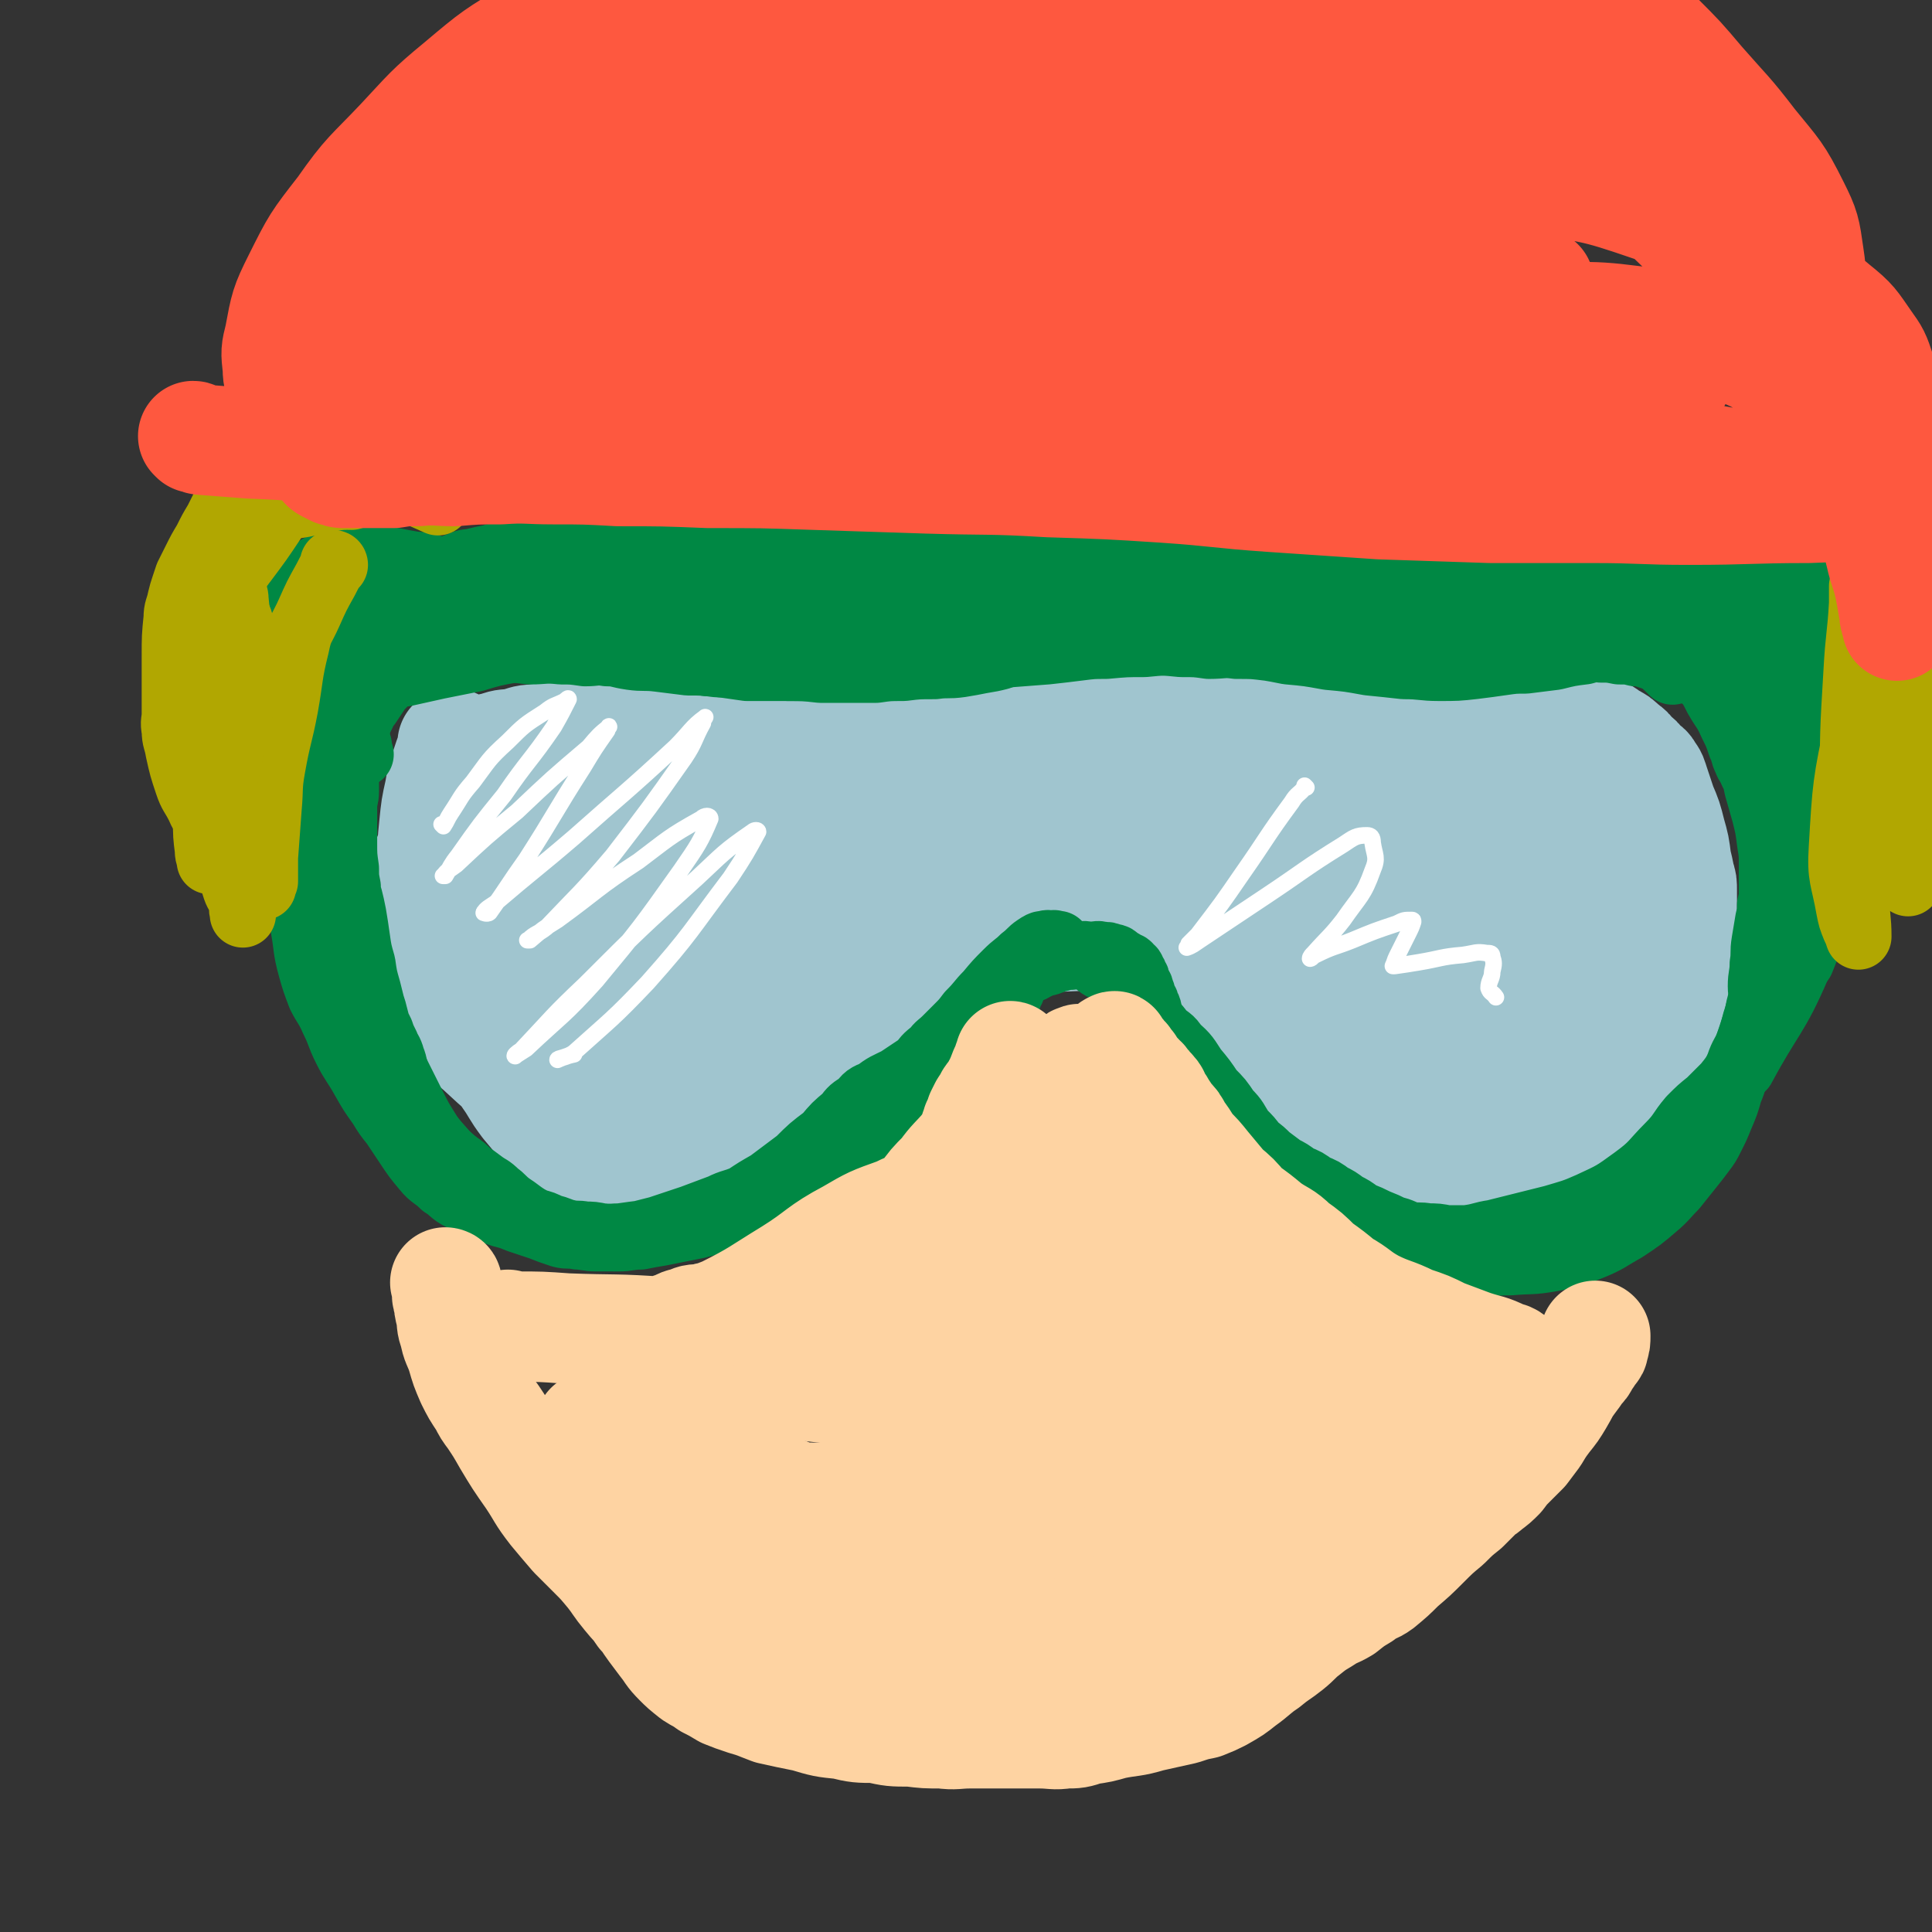 <svg viewBox='0 0 1050 1050' version='1.1' xmlns='http://www.w3.org/2000/svg' xmlns:xlink='http://www.w3.org/1999/xlink'><rect x="0" y="0" width="1050" height="1050" fill="#333333" stroke="none"/><g fill='none' stroke='#A0C5CF' stroke-width='60' stroke-linecap='round' stroke-linejoin='round'><path d='M247,405c0,0 -1,-1 -1,-1 0,0 1,0 1,1 0,0 0,0 0,0 0,0 0,0 0,1 -1,1 -1,1 -1,2 -1,2 -1,2 -2,4 -1,3 -1,3 -2,6 -2,6 -2,6 -3,12 -2,9 -2,9 -3,19 -1,10 -1,10 -1,20 -1,5 -1,5 -1,11 0,5 -1,5 0,10 1,7 1,7 3,14 2,9 1,9 4,18 2,8 3,8 6,17 2,6 2,6 5,12 2,4 3,4 6,9 3,5 3,5 7,11 5,7 6,6 11,14 5,7 4,7 10,15 5,6 5,6 11,13 5,5 5,6 11,11 4,3 5,3 10,6 4,2 4,2 9,5 4,2 4,2 9,4 6,2 6,2 12,4 6,1 6,1 13,2 7,1 7,1 14,2 6,0 6,0 12,0 6,-1 6,-1 13,-1 6,-1 6,0 13,-1 6,-2 6,-2 13,-4 7,-4 8,-4 15,-8 7,-6 7,-6 14,-12 6,-6 6,-6 12,-11 4,-5 4,-5 9,-9 4,-5 4,-5 9,-9 4,-5 5,-4 9,-9 5,-7 5,-8 10,-15 4,-9 3,-9 8,-17 2,-5 2,-5 5,-10 1,-4 1,-4 3,-8 1,-5 1,-5 3,-9 1,-7 1,-7 2,-14 0,-9 0,-9 0,-18 1,-7 1,-7 0,-13 0,-5 0,-5 0,-9 -1,-4 -1,-4 -2,-8 -1,-4 -1,-4 -2,-7 -2,-4 -2,-4 -3,-8 -3,-5 -3,-5 -5,-9 -3,-5 -3,-5 -6,-10 -4,-5 -4,-5 -7,-9 -3,-4 -3,-4 -6,-7 -5,-4 -5,-4 -9,-7 -6,-4 -6,-3 -12,-6 -6,-3 -6,-3 -12,-5 -6,-2 -6,-2 -12,-3 -6,-2 -6,-2 -12,-3 -7,-1 -7,-1 -14,-1 -8,-1 -8,-1 -15,0 -8,0 -8,1 -16,2 -8,1 -8,1 -15,2 -8,1 -8,2 -16,3 -9,1 -9,1 -18,2 -8,1 -8,1 -15,2 -7,0 -7,0 -13,1 -6,0 -6,1 -12,2 -7,0 -7,0 -13,1 -5,0 -5,1 -10,2 -5,1 -5,0 -10,2 -5,1 -5,1 -9,3 -3,1 -3,1 -5,2 -2,0 -2,0 -3,1 -2,0 -3,0 -3,1 0,1 2,1 4,2 8,2 8,1 17,3 18,2 18,2 36,5 16,2 16,2 33,4 13,1 13,0 26,1 13,0 13,1 27,2 12,0 12,0 24,1 12,0 12,0 25,0 11,0 11,0 22,0 8,0 8,0 17,0 9,0 9,0 19,0 9,0 9,0 19,0 6,0 7,0 13,0 7,-1 7,-1 13,-1 7,-1 7,-1 14,-1 8,-1 8,-1 16,-1 9,-1 9,-1 17,-2 8,-1 8,-2 15,-3 7,-1 7,-1 14,-2 10,-1 10,-1 19,-2 10,-1 10,-1 19,-2 8,-1 8,0 16,-1 7,-1 7,-2 14,-2 8,-1 8,-1 15,-1 8,-1 8,-1 15,-2 7,-1 7,-1 13,-2 7,-2 7,-2 13,-3 6,-2 6,-2 11,-3 6,-2 6,-2 11,-3 5,-2 5,-2 10,-3 4,-1 4,-1 8,-2 4,-1 4,-1 8,-2 4,-1 4,-1 7,-1 4,-1 4,-1 7,-1 5,-1 5,-1 9,-1 4,-1 4,-1 8,-1 5,-1 5,-1 9,0 5,0 5,0 10,1 4,0 4,0 8,1 4,0 4,1 7,2 4,1 4,1 8,3 5,2 5,2 9,5 4,2 4,2 7,5 3,2 3,2 5,5 3,2 3,2 5,5 2,2 3,1 4,4 2,2 2,3 3,6 2,6 2,6 4,12 3,7 3,7 5,15 2,7 2,7 3,15 1,4 1,4 2,9 1,3 1,3 1,7 0,4 0,4 0,8 0,5 0,5 0,11 0,6 0,6 0,13 0,6 0,6 -1,13 -1,7 -1,7 -2,14 -1,5 0,5 -2,10 -1,4 -1,4 -3,8 -2,5 -2,5 -4,11 -3,7 -3,7 -7,15 -4,7 -4,7 -8,15 -4,6 -3,7 -8,13 -4,5 -4,5 -9,9 -5,4 -5,4 -11,8 -7,4 -7,4 -15,7 -8,3 -8,3 -16,5 -7,2 -7,1 -15,3 -7,1 -7,1 -15,2 -8,0 -8,1 -16,1 -8,0 -8,-1 -16,-1 -8,-1 -8,-1 -17,-2 -8,-2 -8,-1 -16,-3 -7,-3 -7,-3 -14,-7 -7,-5 -7,-5 -14,-11 -6,-7 -6,-7 -12,-14 -4,-5 -4,-5 -8,-10 -4,-5 -4,-5 -8,-9 -4,-6 -4,-6 -9,-11 -4,-6 -5,-6 -9,-11 -4,-7 -4,-7 -8,-13 -3,-6 -3,-6 -6,-12 -2,-5 -3,-5 -5,-9 -2,-5 -1,-5 -3,-9 -1,-6 -1,-6 -3,-12 -2,-10 -2,-10 -4,-19 -1,-10 -1,-10 -2,-19 0,-6 0,-6 0,-12 1,-6 1,-6 1,-11 1,-5 1,-5 1,-10 1,-2 0,-2 0,-4 0,-1 0,-1 0,-2 0,-1 0,-2 0,-1 0,2 0,3 0,7 1,11 0,11 1,22 2,15 2,15 4,30 4,18 3,18 8,36 5,13 5,13 11,26 4,6 5,6 10,12 6,6 5,8 12,13 7,4 8,6 15,6 15,-1 17,-1 30,-8 24,-14 25,-15 44,-34 18,-18 16,-20 30,-40 8,-11 7,-11 13,-22 4,-7 4,-7 7,-14 2,-5 3,-5 4,-9 1,-3 3,-3 1,-5 -3,-5 -4,-6 -10,-8 -17,-7 -18,-7 -37,-9 -20,-2 -22,-3 -42,1 -11,2 -11,3 -20,11 -7,6 -6,8 -11,17 -3,6 -4,6 -5,13 0,2 0,3 2,4 8,3 10,6 18,4 22,-5 23,-6 43,-17 19,-11 18,-12 34,-26 6,-5 6,-6 9,-12 2,-3 3,-5 1,-6 -2,-3 -4,-3 -8,-2 -23,3 -23,2 -46,9 -22,6 -24,6 -44,17 -6,3 -5,5 -8,12 -1,3 -2,5 0,7 3,3 5,4 10,3 21,-5 22,-5 41,-14 23,-11 23,-11 43,-25 7,-5 7,-6 12,-13 1,-2 2,-4 0,-4 -7,0 -9,0 -17,5 -26,14 -27,14 -51,32 -21,16 -21,17 -40,37 -5,5 -6,5 -8,12 -1,2 0,5 2,6 10,2 12,4 22,1 27,-9 29,-9 52,-24 27,-18 27,-20 49,-43 10,-10 10,-11 15,-22 1,-2 -1,-4 -3,-4 -10,1 -12,1 -22,6 -29,15 -30,14 -56,34 -22,17 -23,17 -41,39 -7,9 -7,11 -8,22 0,7 0,10 5,14 8,5 12,6 22,5 26,-5 28,-4 50,-17 24,-14 24,-17 43,-36 8,-8 7,-10 11,-19 1,-1 0,-3 -1,-2 -4,1 -5,2 -10,6 -20,17 -21,17 -39,37 -20,21 -21,21 -37,46 -6,9 -6,11 -8,22 0,3 0,5 3,7 6,2 9,3 15,1 25,-11 27,-10 47,-27 27,-22 28,-24 48,-51 10,-14 8,-16 13,-31 1,-4 2,-7 0,-8 -2,-1 -4,1 -7,4 -19,16 -20,15 -38,33 -21,22 -22,22 -40,48 -5,8 -4,9 -6,19 0,3 0,3 2,6 3,3 4,6 8,5 16,-5 18,-6 32,-16 20,-16 22,-17 36,-37 10,-14 9,-16 12,-32 2,-7 1,-8 -2,-13 -1,-3 -3,-4 -5,-2 -15,7 -16,8 -29,20 -23,21 -25,21 -44,47 -12,16 -12,18 -18,37 -2,7 0,8 1,16 1,3 0,6 3,7 5,0 8,-1 13,-5 19,-17 21,-17 34,-38 19,-29 19,-30 30,-61 7,-18 4,-19 6,-38 1,-4 0,-5 -1,-8 0,-1 0,-1 -1,0 -7,8 -8,7 -14,17 -14,24 -14,24 -25,50 -7,18 -7,18 -11,38 -1,6 1,7 2,14 1,6 0,6 2,12 1,1 2,2 3,2 5,-3 6,-3 9,-8 14,-21 15,-21 25,-44 13,-28 13,-28 22,-57 3,-10 2,-11 3,-21 0,-1 0,-1 0,-2 0,-2 0,-4 -1,-3 -4,4 -4,6 -8,13 -10,21 -11,21 -20,43 -7,19 -7,19 -12,40 -1,6 -1,6 -1,13 0,2 1,2 1,5 0,1 0,1 0,3 0,0 0,1 0,1 0,-1 0,-1 0,-2 -2,-11 -1,-12 -5,-22 -5,-17 -4,-17 -12,-32 -6,-13 -7,-13 -15,-24 -7,-10 -6,-11 -15,-18 -9,-8 -9,-8 -20,-13 -11,-5 -12,-5 -24,-7 -9,-2 -9,-2 -19,-2 -11,0 -11,0 -22,2 -13,2 -14,2 -27,7 -12,4 -12,5 -24,11 -12,6 -12,7 -25,13 -12,5 -12,5 -26,9 -11,3 -11,3 -24,6 -14,3 -14,3 -30,5 -14,2 -14,1 -28,3 -14,1 -14,2 -27,4 -10,1 -11,1 -20,3 -5,1 -5,1 -9,3 -3,0 -3,0 -5,1 -1,0 -2,0 -2,0 0,0 1,0 2,0 16,-3 16,-3 33,-5 33,-4 33,-5 66,-7 30,-3 30,-2 59,-3 21,-1 21,-1 42,-1 14,-1 14,-1 27,-1 6,0 6,0 11,0 3,0 3,0 5,0 1,0 3,0 2,0 0,0 -1,0 -3,0 -9,0 -9,0 -19,1 -20,0 -20,0 -41,1 -24,0 -24,0 -48,1 -24,0 -24,0 -48,1 -20,0 -20,0 -40,0 -13,0 -13,0 -25,0 -8,-1 -8,-1 -16,-1 -4,-1 -4,-1 -8,-1 -1,0 -1,0 -1,0 -1,-1 -1,-1 0,-1 2,-2 2,-2 5,-3 22,-9 21,-10 45,-16 33,-9 33,-9 67,-13 25,-3 25,-1 49,-1 16,0 16,1 32,1 11,0 11,-1 22,-1 7,-1 7,0 13,0 4,0 4,0 7,0 1,0 3,0 2,0 -4,-2 -6,-3 -13,-4 -25,-4 -26,-5 -52,-5 -33,-1 -34,-1 -68,2 -25,1 -24,3 -49,6 -16,1 -16,2 -32,3 -11,0 -11,-1 -21,-2 -7,-1 -7,-1 -13,-3 -3,-1 -3,-1 -4,-2 -1,-1 -2,-1 -1,-1 7,-1 9,-1 18,-1 30,0 30,0 61,1 36,1 36,1 73,3 28,1 28,0 55,2 20,1 21,0 40,3 15,2 14,3 28,6 8,1 8,1 16,3 4,0 4,1 7,2 1,0 3,0 2,0 0,-1 -2,-2 -4,-2 -21,-9 -21,-10 -43,-16 -36,-11 -36,-13 -73,-18 -32,-5 -32,-3 -65,-2 -23,0 -23,1 -45,3 -10,0 -10,0 -19,2 -4,0 -3,1 -6,2 0,0 0,0 0,0 15,1 15,2 31,3 39,0 39,1 78,-1 49,-3 49,-4 98,-8 43,-4 43,-4 86,-9 28,-4 28,-5 56,-9 11,-2 11,-3 21,-4 2,-1 2,-1 4,0 2,0 3,-1 3,1 1,3 0,4 -1,8 -2,11 -2,11 -5,23 -2,10 -3,10 -6,21 -3,10 -3,10 -6,20 -5,17 -4,17 -9,35 -3,12 -3,13 -8,25 -4,9 -5,8 -10,17 -6,9 -5,10 -12,19 -3,5 -4,4 -8,9 -1,1 -1,1 -3,3 0,0 -1,0 -1,0 1,-1 2,-1 3,-1 6,-4 6,-4 11,-7 11,-7 12,-6 21,-14 12,-11 13,-12 22,-25 11,-15 12,-15 18,-32 8,-20 6,-21 11,-42 3,-15 4,-15 5,-29 1,-3 -1,-3 -1,-6 0,-3 0,-3 0,-5 0,-1 0,-1 0,-2 0,-1 0,-2 0,-1 1,1 1,2 1,4 2,10 3,10 3,21 1,21 2,21 0,42 -2,19 -2,19 -8,38 -3,11 -4,10 -9,21 -3,7 -4,7 -8,15 -2,4 -2,4 -4,8 0,1 -1,2 -1,2 0,0 1,-1 2,-2 6,-10 6,-10 11,-19 9,-17 9,-17 16,-34 6,-15 6,-15 9,-30 3,-14 2,-14 3,-27 1,-10 2,-10 1,-20 0,-7 -1,-7 -3,-13 -3,-9 -3,-9 -7,-18 -3,-7 -3,-7 -7,-14 -3,-6 -3,-6 -7,-11 -3,-4 -3,-4 -6,-7 -3,-3 -3,-3 -6,-5 -3,-2 -3,-2 -6,-4 -3,-2 -3,-2 -6,-3 -4,-2 -4,-2 -8,-2 -6,-2 -6,-2 -13,-2 -7,-1 -7,-1 -14,-1 -6,-1 -6,-1 -12,-1 -5,-1 -5,0 -11,0 -7,0 -7,0 -14,0 -9,0 -9,0 -19,0 -8,0 -8,0 -17,0 -6,0 -6,-1 -12,0 -6,0 -6,0 -12,1 -6,0 -6,0 -13,1 -7,1 -7,1 -15,2 -7,0 -7,0 -15,1 -5,0 -5,0 -10,0 -5,0 -5,-1 -10,0 -6,0 -6,1 -12,2 -6,1 -6,1 -13,2 -6,0 -6,0 -13,1 -5,0 -5,-1 -11,0 -6,0 -6,0 -12,1 -6,0 -6,0 -13,1 -7,0 -7,0 -15,1 -8,0 -8,0 -16,0 -6,0 -6,0 -13,0 -5,0 -5,0 -11,0 -7,0 -7,0 -13,0 -7,0 -7,0 -13,0 -8,0 -8,0 -16,0 -7,0 -7,0 -13,0 -8,-1 -8,-1 -15,-1 -8,0 -8,0 -15,1 -8,0 -8,1 -16,2 -9,0 -9,0 -17,1 -10,1 -10,0 -19,2 -10,1 -10,1 -20,3 -10,1 -10,2 -19,4 -8,1 -8,1 -15,3 -7,1 -7,0 -13,2 -6,1 -6,1 -12,3 -7,2 -7,3 -14,6 -8,3 -8,3 -16,7 -7,3 -8,3 -14,8 -7,5 -7,6 -12,13 -6,8 -6,8 -10,18 -4,8 -4,8 -5,17 -1,10 -1,10 1,21 2,14 1,14 6,28 4,11 5,11 12,21 6,8 7,8 15,15 13,12 13,12 28,24 16,13 16,14 34,25 10,6 11,7 23,10 11,2 12,1 23,-1 15,-4 15,-5 29,-12 14,-8 13,-9 27,-18 10,-7 11,-6 20,-14 10,-11 10,-12 19,-24 8,-13 9,-13 16,-27 5,-12 6,-13 8,-25 1,-15 1,-16 -1,-31 -2,-11 -2,-13 -8,-21 -8,-10 -10,-10 -21,-16 -17,-9 -17,-10 -35,-14 -17,-4 -18,-3 -34,-1 -14,1 -15,0 -26,7 -16,9 -17,10 -29,25 -12,14 -15,14 -20,32 -5,15 -3,17 0,33 2,17 1,18 10,33 6,10 8,10 19,16 11,5 12,5 25,6 13,0 16,2 27,-5 15,-11 17,-13 26,-30 11,-21 11,-23 14,-46 1,-16 1,-18 -5,-31 -5,-11 -7,-11 -16,-17 -13,-8 -14,-9 -28,-11 -16,-2 -18,-3 -32,3 -17,7 -18,9 -30,24 -10,11 -12,13 -14,28 -2,13 0,14 5,27 6,14 5,19 17,27 9,6 14,6 26,2 19,-7 21,-9 36,-24 18,-20 19,-21 31,-45 6,-13 5,-15 5,-28 -1,-5 -2,-6 -6,-7 -10,-5 -11,-7 -21,-5 -22,4 -24,5 -43,18 -18,12 -21,13 -31,32 -6,10 -4,13 -1,26 2,11 2,15 12,21 11,6 15,6 29,3 24,-7 26,-8 47,-24 18,-14 18,-17 30,-36 4,-8 3,-11 2,-19 -1,-4 -2,-4 -5,-5 -8,-3 -10,-5 -17,-2 -20,7 -21,8 -38,21 -13,9 -13,10 -23,23 -2,2 -1,3 -1,6 -1,2 -1,2 -1,4 0,0 -1,1 0,1 0,0 1,-1 1,-1 0,-7 1,-8 0,-14 -2,-11 -1,-13 -7,-21 -7,-8 -9,-10 -19,-11 -12,-2 -14,-1 -25,4 -12,5 -11,7 -20,16 -5,4 -5,5 -8,11 -1,1 -2,2 -1,4 1,2 1,3 4,4 7,1 8,2 15,0 10,-4 11,-5 18,-13 6,-7 6,-9 8,-17 0,-4 -1,-5 -3,-8 -4,-4 -4,-5 -9,-6 -6,-2 -7,-3 -12,-1 -6,1 -6,2 -10,7 -4,4 -3,4 -5,10 -1,3 -1,3 -1,7 0,1 0,2 1,3 1,1 2,1 4,1 2,-1 3,-2 4,-4 2,-5 2,-6 3,-11 0,-6 0,-7 -2,-12 -2,-4 -2,-4 -5,-7 -2,-2 -2,-2 -4,-3 -2,-1 -2,-1 -3,0 -4,4 -4,4 -6,10 -4,9 -3,10 -5,20 -2,10 -2,10 -2,20 0,9 0,9 2,19 1,8 1,8 4,16 1,3 1,3 3,6 0,1 1,1 2,1 0,-1 0,-1 1,-2 1,-4 1,-4 2,-8 0,-12 0,-12 0,-24 -1,-11 0,-12 -2,-22 -1,-4 -2,-3 -3,-6 -1,-1 0,-2 0,-2 -1,0 -1,1 -1,2 -1,5 -1,5 0,10 2,19 1,19 5,39 3,18 2,19 10,36 4,9 6,7 14,15 7,7 7,8 16,15 4,3 4,3 10,5 3,0 3,0 7,-1 4,-2 4,-1 8,-4 4,-4 5,-5 7,-10 4,-12 4,-13 5,-25 1,-12 1,-13 -1,-24 -2,-8 -3,-8 -8,-13 -6,-7 -7,-7 -14,-11 -7,-4 -7,-4 -14,-5 -5,-1 -5,-1 -9,1 -4,1 -5,1 -7,5 -6,10 -6,10 -8,22 -3,12 -3,12 -2,25 0,8 1,8 5,17 2,6 3,7 7,13 2,3 2,3 5,5 2,1 2,1 5,1 3,-1 4,0 6,-2 5,-9 6,-10 9,-20 4,-18 5,-19 6,-37 0,-18 0,-19 -4,-36 -3,-14 -4,-14 -10,-27 -4,-8 -5,-8 -10,-14 -4,-5 -4,-5 -8,-9 -4,-4 -4,-4 -7,-7 -3,-2 -3,-2 -5,-3 -2,-1 -2,-1 -4,-1 -2,-1 -2,-1 -4,0 -3,0 -3,0 -6,1 -4,0 -4,0 -8,1 -4,1 -5,1 -8,4 -4,2 -4,2 -7,6 -5,6 -5,6 -9,13 -4,6 -5,6 -8,13 -3,4 -3,4 -4,9 -1,4 -1,4 -1,9 0,8 -1,8 1,16 1,10 2,10 5,21 3,9 2,9 7,18 3,6 4,6 8,12 5,6 5,6 10,13 5,6 4,6 10,13 5,6 5,6 11,12 5,5 5,5 11,11 5,5 5,5 11,10 4,3 4,3 9,6 3,2 3,2 6,4 3,1 3,1 7,3 4,1 4,1 9,2 5,0 5,1 10,1 6,-1 6,-2 12,-4 8,-5 9,-5 17,-10 9,-7 9,-8 18,-15 7,-7 7,-6 15,-13 7,-7 8,-7 14,-15 8,-13 7,-14 15,-26 5,-10 5,-10 12,-18 3,-5 3,-5 7,-9 4,-5 4,-5 8,-10 3,-5 3,-6 7,-10 4,-7 4,-7 10,-12 6,-7 6,-7 13,-12 6,-5 6,-5 13,-9 5,-4 5,-4 10,-7 7,-4 7,-4 14,-7 9,-3 9,-3 17,-5 9,-2 9,-2 17,-3 7,-1 7,-2 13,-2 7,-1 7,-1 14,-1 7,-1 7,-2 14,-2 7,-1 7,0 13,0 7,0 7,-1 13,0 6,0 6,0 11,1 5,0 5,0 10,2 6,1 7,1 12,4 7,3 7,3 13,7 10,5 10,6 19,12 '/></g>
<g fill='none' stroke='#008844' stroke-width='36' stroke-linecap='round' stroke-linejoin='round'><path d='M195,369c0,0 -1,-1 -1,-1 0,0 1,0 1,1 0,0 0,0 0,0 0,0 -1,-1 -1,-1 0,0 1,0 1,1 0,0 0,0 0,0 0,0 0,0 0,1 -1,1 -1,1 -1,2 -1,2 -1,2 -1,5 -1,3 -1,3 -1,7 -1,4 -1,4 -1,9 -1,5 -1,5 -1,10 -1,4 -1,4 -1,9 -1,4 -1,4 -1,9 0,4 0,4 0,9 0,4 -1,4 -1,9 0,4 0,4 0,8 0,5 0,5 0,11 0,7 0,7 1,14 0,5 0,5 1,10 0,3 0,3 1,6 1,4 1,4 2,9 1,6 1,6 2,13 1,7 1,7 3,14 1,7 1,7 3,14 1,4 1,4 2,8 1,3 1,3 2,7 1,4 1,4 3,8 1,3 1,3 3,7 1,3 2,3 3,7 2,5 1,5 3,10 1,4 2,4 4,9 2,4 2,4 4,9 2,3 2,3 4,7 2,3 2,3 5,7 3,3 3,3 6,7 2,2 2,2 5,5 2,2 2,2 5,4 3,2 3,2 6,5 3,2 3,2 7,5 4,3 4,2 8,6 3,2 3,3 7,6 3,2 3,2 7,5 3,2 3,2 7,4 4,1 4,1 8,3 5,1 5,2 10,3 4,1 4,0 9,1 4,0 4,0 9,1 4,0 4,1 9,1 6,0 6,-1 12,-1 5,-1 5,-1 11,-2 5,-1 5,-1 10,-2 5,-1 5,-1 10,-2 5,-2 5,-2 10,-3 6,-2 6,-2 12,-3 6,-2 6,-2 12,-4 7,-3 7,-3 14,-5 7,-3 7,-3 15,-6 5,-2 5,-2 10,-4 4,-3 4,-4 9,-7 5,-5 5,-5 10,-9 5,-5 5,-5 11,-10 4,-5 3,-5 8,-9 2,-3 3,-3 6,-5 3,-3 2,-3 6,-5 3,-3 4,-3 8,-5 3,-3 3,-3 7,-5 2,-2 2,-2 5,-3 1,-1 2,-1 3,-2 2,-2 2,-2 3,-3 3,-2 3,-2 5,-4 3,-3 3,-3 4,-5 2,-2 1,-2 2,-4 1,-2 2,-2 2,-4 2,-3 1,-3 2,-6 1,-3 1,-3 2,-6 1,-2 2,-2 2,-4 1,-2 1,-2 1,-3 1,-2 1,-2 1,-3 1,-1 1,-1 1,-2 1,-1 0,-1 0,-2 0,-3 0,-3 0,-5 '/><path d='M196,410c0,0 -1,-1 -1,-1 0,0 1,0 1,1 0,0 0,0 0,0 -1,-1 -1,-1 -1,-2 0,-2 0,-2 0,-3 -1,-3 -1,-3 -1,-5 0,-2 0,-2 0,-4 0,-2 0,-2 1,-4 1,-2 1,-2 2,-4 1,-3 1,-3 3,-5 2,-3 2,-3 4,-6 2,-3 2,-3 4,-5 1,-2 1,-2 3,-3 1,-2 1,-2 3,-3 2,-2 2,-3 5,-4 3,-2 3,-2 6,-3 4,-2 4,-2 9,-3 5,-2 5,-2 10,-2 5,-1 5,-1 10,-1 4,0 4,0 8,0 5,0 5,0 10,0 8,0 8,0 16,1 8,0 8,-1 17,0 6,0 6,0 13,1 6,0 6,-1 12,0 6,0 6,1 13,2 7,1 7,0 15,1 8,1 8,1 16,2 8,0 8,0 16,1 9,0 9,0 18,1 10,0 10,0 20,1 9,0 9,0 18,1 7,0 7,0 15,0 7,0 7,0 15,0 7,-1 7,-1 15,-1 8,-1 8,-1 17,-1 7,-1 7,0 14,-1 6,-1 6,-1 11,-2 6,-1 6,-1 10,-2 6,-2 5,-2 10,-3 6,-2 6,-2 12,-3 6,-2 6,-2 12,-3 6,-2 6,-1 12,-2 6,-1 6,-1 11,-1 5,-1 5,0 10,0 6,-1 6,-2 11,-2 7,-1 7,-1 13,-1 5,0 5,0 10,0 5,-1 5,-1 10,-1 7,-1 7,-1 13,-1 6,0 6,0 11,0 6,0 6,0 12,0 8,-1 8,-2 15,-2 8,-1 8,-1 16,-1 8,-1 8,0 15,0 7,0 7,-1 13,-1 7,-1 7,-1 13,-1 7,-1 7,0 13,-1 5,-1 5,-2 10,-2 5,-1 5,0 10,0 5,-1 5,-1 10,-1 5,-1 5,-1 10,-1 5,-1 5,-1 10,-1 5,-1 5,-1 10,-1 5,-1 5,0 10,0 5,0 5,-1 9,0 5,0 5,0 9,1 5,0 5,0 9,2 4,1 4,1 8,3 4,1 4,1 7,3 3,1 3,2 6,4 3,1 3,1 6,3 3,2 3,2 6,4 3,2 3,2 5,4 3,2 3,2 5,4 3,2 3,2 5,5 3,3 3,3 6,7 4,5 4,5 7,11 4,7 5,7 8,14 3,6 3,6 5,12 2,4 1,4 3,8 1,3 2,3 3,6 2,4 2,4 3,9 2,7 2,7 4,14 2,8 2,8 3,16 1,6 1,6 1,12 0,4 0,4 0,9 0,3 0,3 0,6 0,3 0,3 -1,7 0,4 0,4 -1,8 -1,6 -1,6 -2,12 -1,6 0,6 -1,12 0,6 -1,6 -1,12 0,4 1,4 0,9 0,3 -1,3 -2,7 -1,3 -1,3 -2,7 -1,4 -1,4 -3,9 -2,5 -3,5 -5,11 -3,7 -2,7 -5,14 -2,7 -2,7 -5,14 -2,5 -2,5 -5,11 -2,4 -2,4 -5,8 -3,4 -3,4 -7,9 -4,5 -4,5 -8,10 -5,5 -5,6 -11,11 -7,6 -7,6 -16,12 -9,5 -9,6 -19,10 -10,4 -10,4 -21,6 -11,2 -11,1 -22,2 -11,0 -11,1 -22,1 -9,-1 -9,-1 -18,-2 -9,-2 -9,-2 -18,-4 -8,-3 -8,-3 -16,-6 -7,-4 -7,-4 -14,-7 -6,-3 -6,-3 -12,-6 -5,-3 -5,-3 -11,-6 -6,-5 -7,-5 -13,-10 -7,-6 -6,-7 -13,-13 -4,-6 -4,-6 -9,-11 -4,-5 -4,-5 -8,-10 -3,-4 -3,-4 -7,-8 -2,-3 -2,-4 -5,-6 -2,-3 -3,-3 -6,-5 -2,-3 -2,-3 -5,-5 -2,-3 -2,-3 -4,-5 -2,-3 -2,-3 -4,-6 -1,-3 -1,-3 -3,-5 -1,-3 -1,-3 -3,-6 -1,-4 -1,-4 -3,-7 -1,-4 -1,-4 -2,-7 -1,-3 0,-3 -2,-6 0,-2 -1,-2 -2,-4 0,-2 0,-2 -1,-4 0,-2 -1,-2 -2,-4 0,-2 0,-2 -1,-3 0,-1 0,-1 -1,-2 -1,-2 0,-2 -2,-3 -1,-2 -1,-1 -3,-2 -1,-1 -1,-1 -3,-2 -2,-1 -1,-2 -4,-2 -2,-1 -2,-1 -5,-1 -3,-1 -3,0 -6,0 -3,0 -3,-1 -6,0 -2,0 -2,0 -5,1 -3,0 -3,0 -6,1 -3,0 -3,1 -6,2 -3,1 -3,0 -6,2 -2,0 -1,1 -4,2 -1,0 -1,0 -3,1 -1,0 -1,0 -3,1 0,0 0,0 -1,1 -1,2 -1,2 -2,5 '/><path d='M576,514c0,0 -1,-1 -1,-1 0,0 0,0 0,1 0,0 0,0 0,0 0,0 0,0 -1,0 0,-1 0,-1 -1,-1 0,-1 -1,0 -2,0 -1,0 -1,-1 -3,0 -2,0 -2,0 -5,2 -3,2 -3,3 -7,6 -4,4 -4,3 -9,8 -5,5 -5,5 -10,11 -5,5 -4,5 -10,11 -3,4 -3,4 -7,8 -3,3 -3,3 -6,6 -3,3 -4,3 -6,6 -5,4 -5,4 -8,9 -5,5 -5,6 -9,12 -5,6 -5,6 -9,13 -4,5 -4,5 -8,10 -5,4 -5,5 -9,9 -5,4 -5,3 -10,7 -5,3 -5,3 -10,7 -6,3 -6,3 -11,6 -7,3 -7,2 -13,6 -7,3 -7,4 -13,7 -6,2 -6,2 -12,4 -7,2 -7,2 -13,4 -8,1 -8,1 -15,3 -8,1 -8,1 -16,2 -8,1 -8,1 -15,2 -7,0 -7,1 -13,1 -5,0 -5,-1 -10,-1 -5,-1 -5,0 -9,-1 -6,-2 -6,-2 -11,-4 -6,-2 -6,-2 -12,-4 -5,-2 -5,-2 -9,-3 -6,-2 -6,-2 -11,-4 -6,-3 -6,-2 -11,-5 -6,-3 -5,-4 -10,-7 -5,-5 -6,-4 -10,-9 -5,-6 -5,-6 -9,-12 -4,-6 -4,-6 -8,-12 -4,-5 -4,-5 -7,-10 -5,-7 -5,-7 -9,-14 -5,-9 -6,-9 -10,-17 -4,-8 -3,-8 -7,-16 -3,-7 -4,-7 -7,-13 -3,-8 -3,-8 -5,-15 -3,-11 -2,-11 -4,-22 -2,-11 -2,-11 -4,-22 -1,-6 -1,-6 -2,-11 -1,-5 -1,-5 -2,-10 -1,-10 -1,-10 -2,-19 -1,-12 -1,-12 -1,-24 -1,-8 0,-8 -1,-16 0,-4 -1,-4 -1,-7 -1,-2 -1,-2 -1,-4 0,-2 0,-2 0,-4 0,-2 0,-2 0,-4 0,-2 0,-2 0,-3 0,-2 0,-2 0,-3 0,-1 0,-1 0,-2 0,-1 0,-1 0,-1 0,0 1,1 1,2 1,5 0,5 1,10 1,8 1,8 2,16 1,8 1,8 2,16 2,13 1,13 4,26 2,14 3,14 6,29 2,10 2,10 5,20 3,9 4,9 8,19 5,11 5,11 11,23 4,8 4,8 8,16 3,5 3,5 6,11 4,9 4,9 9,18 5,10 5,10 10,20 4,8 4,8 9,16 4,6 4,5 9,11 4,4 5,4 10,9 5,4 5,4 11,9 5,4 5,4 10,8 6,4 5,4 12,8 6,4 6,4 14,7 7,2 8,2 16,4 7,1 7,1 15,1 6,0 6,0 13,-1 7,-2 7,-2 15,-4 9,-3 9,-3 18,-6 8,-3 8,-3 16,-6 6,-3 6,-2 13,-5 6,-4 6,-4 13,-8 8,-6 8,-6 16,-12 7,-7 7,-7 15,-13 5,-6 5,-6 11,-11 3,-4 3,-4 8,-7 3,-4 3,-4 8,-6 5,-4 6,-4 12,-7 6,-4 6,-4 12,-8 6,-5 6,-5 12,-9 4,-4 4,-4 9,-8 3,-4 2,-4 5,-7 4,-4 4,-4 7,-7 3,-4 3,-4 5,-7 3,-3 3,-3 5,-6 3,-3 3,-3 5,-5 2,-2 3,-2 4,-3 2,-2 2,-2 3,-3 2,-1 2,-1 3,-2 2,-1 2,-2 4,-2 2,-1 2,-1 4,-1 3,-1 3,-1 6,-1 4,-1 4,-1 7,0 3,0 3,0 6,1 4,0 4,0 7,2 4,1 3,2 6,4 3,2 4,1 6,4 4,2 4,2 6,6 4,3 3,4 6,8 3,3 4,3 6,7 3,3 2,3 4,6 3,2 3,2 5,5 4,4 5,3 8,8 6,5 6,6 10,12 5,6 5,6 9,12 5,5 5,5 9,11 5,5 4,5 8,11 4,4 4,4 7,8 4,3 4,3 7,6 4,3 4,3 8,6 4,2 4,2 8,5 5,2 5,2 9,5 5,2 5,2 9,5 4,2 4,2 8,5 4,2 4,2 8,5 5,2 5,2 9,4 5,2 5,2 9,4 5,1 5,2 9,3 5,1 5,0 10,1 5,0 5,0 10,1 6,0 6,0 11,0 8,-1 8,-2 15,-3 8,-2 8,-2 16,-4 8,-2 8,-2 16,-4 10,-3 11,-3 20,-7 13,-6 13,-6 24,-14 11,-8 10,-9 19,-18 7,-7 6,-8 12,-15 5,-5 5,-5 10,-9 5,-5 5,-5 9,-9 4,-5 4,-5 7,-10 3,-6 3,-6 5,-12 2,-6 2,-6 4,-12 2,-6 1,-6 3,-12 1,-5 2,-5 3,-10 2,-5 2,-5 3,-10 1,-7 1,-7 1,-13 0,-10 -1,-10 -1,-19 0,-8 0,-8 0,-16 0,-6 0,-6 1,-12 1,-6 2,-6 2,-12 1,-6 1,-6 0,-12 0,-6 -1,-6 -2,-12 -1,-7 -1,-7 -3,-14 -1,-5 0,-5 -2,-10 -1,-4 -1,-4 -3,-7 -1,-3 -1,-4 -3,-6 -2,-4 -3,-4 -6,-7 -3,-4 -3,-3 -7,-6 -3,-3 -3,-3 -7,-5 -4,-3 -4,-3 -8,-5 -3,-2 -3,-3 -6,-4 -3,-2 -3,-1 -6,-2 -3,-2 -3,-2 -7,-3 -4,-2 -4,-1 -8,-2 -4,-1 -4,-2 -9,-2 -4,-1 -4,-1 -9,-1 -5,-1 -5,-1 -10,-1 -4,-1 -4,-1 -9,-1 -3,-1 -3,-1 -7,-1 -4,-1 -4,0 -8,0 -5,-1 -5,-1 -11,-1 -6,-1 -6,-1 -13,-1 -7,-1 -7,-1 -15,0 -7,0 -7,0 -15,1 -7,0 -7,0 -15,1 -9,0 -9,0 -18,1 -9,0 -9,-1 -19,0 -8,0 -8,0 -17,1 -8,0 -8,0 -16,0 -9,-1 -9,-1 -18,-1 -8,-1 -8,-1 -17,-1 -7,-1 -7,0 -15,0 -7,-1 -7,-1 -15,-1 -10,-1 -10,-1 -20,0 -10,0 -10,0 -21,1 -7,0 -7,0 -15,1 -8,1 -8,1 -17,2 -13,1 -13,1 -26,2 -10,0 -10,0 -20,1 -7,0 -7,0 -14,1 -9,0 -9,0 -18,1 -11,0 -11,0 -22,1 -9,0 -9,0 -17,1 -7,0 -7,1 -14,2 -8,0 -8,0 -15,0 -9,0 -9,0 -17,0 -7,-1 -7,-1 -14,-2 -5,-1 -5,0 -10,-1 -5,-1 -5,-2 -9,-2 -6,-1 -6,-1 -12,-1 -8,-1 -8,-1 -15,-2 -8,-1 -8,-1 -16,-2 -6,-1 -6,-1 -12,-1 -5,-1 -5,-1 -9,-1 -5,-1 -5,-1 -10,-2 -5,-1 -5,-1 -10,-2 -6,-1 -6,-2 -12,-2 -6,-1 -6,-1 -12,-1 -5,0 -5,-1 -9,0 -4,0 -4,0 -7,1 -3,0 -3,1 -6,2 -4,1 -4,0 -7,2 -4,1 -4,2 -8,4 -5,2 -5,2 -9,4 -4,2 -4,2 -7,4 -4,2 -4,2 -7,5 -4,2 -4,1 -7,4 -3,2 -2,2 -4,5 -3,2 -3,2 -5,5 -2,1 -2,1 -3,3 -2,1 -2,1 -3,2 -1,0 -1,0 -2,1 -1,0 -1,0 -2,0 -1,0 -1,0 -2,0 -1,-1 -1,-1 -2,-1 -1,-1 -1,-1 -1,-1 0,-1 0,-1 0,-1 1,-2 1,-2 3,-3 3,-4 2,-4 6,-7 5,-5 5,-4 11,-8 6,-5 6,-5 12,-9 6,-5 6,-4 13,-8 5,-3 5,-3 10,-6 3,-3 3,-3 7,-5 3,-2 3,-2 6,-3 3,-2 3,-2 6,-3 2,-1 2,-1 4,-2 2,-1 2,-1 4,-1 1,0 1,0 2,0 1,-1 1,-1 2,-1 0,0 1,0 1,0 0,0 -1,0 -1,0 -1,0 -1,0 -2,0 -3,0 -3,-1 -5,0 -5,0 -5,0 -9,2 -6,1 -6,2 -11,4 -5,2 -5,2 -10,4 -4,2 -4,2 -8,4 -5,2 -5,2 -9,5 -4,2 -4,2 -7,5 -3,1 -3,1 -6,3 -2,1 -2,1 -3,2 -1,0 -1,0 -2,1 -1,0 -1,0 -2,1 -1,0 -1,0 -1,1 -1,0 -1,0 -1,0 -1,0 -1,0 -1,0 -1,0 -1,0 -1,0 0,-1 0,-1 0,-1 0,-1 -1,-1 -1,-1 0,-3 0,-3 1,-5 3,-6 3,-7 7,-12 4,-6 4,-6 9,-11 3,-4 3,-4 8,-7 4,-3 5,-3 10,-5 6,-3 6,-2 13,-4 6,-2 6,-2 12,-3 3,-1 3,-1 7,-1 2,0 2,0 5,0 1,0 1,0 3,0 1,0 1,0 2,0 0,0 0,0 1,0 0,0 1,-1 1,0 -1,0 -1,1 -2,2 -3,2 -3,2 -6,4 -6,4 -6,4 -12,9 -7,5 -7,5 -13,10 -6,4 -6,4 -12,8 -5,3 -5,4 -10,7 -4,2 -4,2 -8,4 -4,2 -4,2 -7,4 -2,1 -2,0 -4,2 -3,1 -3,2 -5,4 -2,2 -2,2 -4,4 -1,1 -1,1 -2,3 -2,1 -2,1 -3,3 -1,1 -1,1 -1,2 0,0 0,0 0,1 0,0 -1,0 -1,0 1,-1 2,-1 5,-1 6,-1 6,-1 12,-2 8,-2 8,-2 17,-4 8,-2 8,-2 16,-3 9,-2 9,-2 18,-4 10,-2 10,-2 20,-4 10,-3 10,-3 21,-5 14,-3 14,-4 28,-6 12,-3 12,-3 24,-4 8,-2 8,-1 17,-2 9,-2 9,-3 18,-4 9,-2 9,-2 19,-3 8,-1 8,-1 17,-1 9,-1 9,0 19,0 10,-1 10,-1 21,-1 11,0 11,0 23,1 11,0 11,1 22,1 10,0 10,-1 20,-1 8,0 8,0 16,1 7,0 8,0 15,1 8,0 8,1 15,2 8,1 8,0 16,1 9,0 9,0 17,1 9,0 9,1 17,2 9,1 9,1 18,2 10,1 10,1 19,2 10,1 10,1 20,3 10,1 10,1 20,3 10,1 10,1 20,3 11,1 11,1 22,3 11,1 11,1 22,3 10,1 10,1 19,2 10,0 10,1 19,1 10,0 10,0 19,-1 8,-1 8,-1 15,-2 7,-1 7,-1 13,-1 8,-1 8,-1 16,-2 8,-2 8,-2 16,-3 7,-2 7,-2 13,-3 6,-2 6,-2 11,-3 6,-2 6,-1 11,-2 6,-2 6,-2 12,-3 7,-1 7,-1 13,-1 7,-1 7,-1 13,-1 6,-1 6,-1 12,0 5,0 5,0 10,1 5,0 5,0 9,1 4,0 4,0 8,1 3,0 3,0 6,0 4,-1 4,-1 7,-2 2,-1 2,-2 4,-3 2,-2 2,-2 3,-4 1,-2 1,-2 2,-4 0,-2 1,-2 0,-3 0,-2 -1,-2 -2,-3 -2,-2 -2,-3 -5,-4 -4,-3 -4,-3 -9,-4 -6,-3 -6,-2 -13,-4 -7,-2 -7,-3 -15,-4 -8,-2 -8,-1 -16,-2 -6,-1 -6,-1 -13,-2 -6,-1 -6,-1 -12,-1 -6,-1 -6,-2 -12,-2 -7,-1 -7,-1 -14,-1 -5,-1 -5,-1 -11,-1 -6,-1 -6,-1 -12,-1 -5,-1 -5,-1 -11,-1 -5,-1 -5,-1 -10,-1 -7,-1 -7,-1 -15,-1 -10,-1 -10,-1 -20,-1 -8,0 -8,0 -17,0 -8,0 -8,0 -17,0 -10,0 -10,0 -21,0 -10,0 -10,0 -21,0 -8,0 -8,0 -17,0 -8,0 -8,0 -17,0 -9,-1 -9,-1 -18,-1 -7,0 -7,0 -14,0 -7,0 -7,0 -14,0 -10,0 -10,0 -20,0 -11,-1 -11,-1 -22,-1 -10,0 -10,-1 -20,0 -8,0 -8,0 -17,1 -11,0 -11,0 -22,1 -9,0 -9,0 -19,1 -6,0 -5,1 -11,1 -7,0 -7,0 -13,0 -8,0 -8,0 -16,1 -8,0 -8,0 -16,1 -6,0 -6,0 -12,0 -6,0 -6,0 -12,0 -7,-1 -7,-1 -13,-1 -7,-1 -7,0 -14,0 -8,0 -8,0 -15,0 -7,0 -7,0 -13,0 -6,0 -6,0 -12,0 -6,0 -6,0 -11,0 -7,0 -7,0 -13,1 -8,0 -8,0 -15,1 -6,0 -6,0 -12,0 -5,0 -5,-1 -10,0 -5,0 -5,0 -9,1 -4,0 -4,0 -8,0 -3,0 -3,0 -6,0 -4,0 -4,0 -7,0 -5,0 -5,0 -9,1 -4,0 -4,-1 -8,0 -4,0 -4,0 -7,1 -5,1 -5,1 -9,2 -4,1 -4,0 -8,2 -3,1 -3,1 -6,3 -5,3 -5,3 -9,7 '/><path d='M218,351c0,0 -1,-1 -1,-1 0,0 1,0 1,1 0,0 0,0 0,0 1,-1 1,-1 2,-2 2,-2 2,-2 4,-3 6,-3 6,-3 13,-5 10,-3 10,-3 21,-5 13,-3 13,-3 27,-5 11,-2 11,-3 23,-4 8,-2 8,-1 17,-2 7,-1 7,-1 15,-1 10,-1 10,-1 20,-1 11,-1 11,-1 22,-1 9,0 9,0 19,0 10,0 10,0 20,0 11,0 11,-1 23,0 14,0 14,1 28,2 17,1 17,0 34,1 15,0 15,0 29,0 13,0 13,-1 25,-1 12,-1 12,-1 24,-1 13,-1 13,-1 25,0 14,0 14,0 27,2 13,1 13,1 25,3 12,1 12,2 24,3 14,1 14,0 27,1 13,0 13,-1 25,0 10,0 10,0 20,1 9,0 9,0 18,0 9,-1 9,0 17,-1 8,-1 8,-1 16,-2 8,-1 8,-2 15,-3 7,-2 7,-2 13,-3 6,-1 6,-1 11,-2 5,-1 5,-1 9,-2 4,-1 4,-1 8,-1 4,-1 4,0 8,0 4,0 4,0 8,0 4,0 4,-1 7,0 4,0 4,0 7,1 3,0 3,0 5,1 2,0 2,0 4,1 2,0 2,0 4,1 2,0 2,0 3,1 1,0 1,0 2,1 2,0 2,0 3,1 1,0 1,0 2,1 2,0 2,0 3,1 1,0 1,1 2,2 2,2 2,2 3,5 '/><path d='M692,309c0,0 -1,-1 -1,-1 0,0 0,1 0,1 1,0 1,0 1,0 4,-1 4,-2 8,-2 10,-1 10,-1 19,-1 12,-1 12,-1 24,-1 13,0 13,0 26,2 13,1 13,1 25,3 10,1 10,2 19,5 12,3 12,2 23,7 13,5 13,5 25,12 9,5 9,5 18,11 5,3 5,4 10,7 4,2 5,1 9,4 6,4 6,4 11,9 '/><path d='M833,296c0,0 -1,-1 -1,-1 0,0 0,1 0,1 0,0 0,0 0,0 1,0 1,0 1,0 4,0 4,0 7,0 7,0 7,0 14,1 9,1 10,1 18,4 14,5 14,5 26,12 15,8 15,9 29,19 10,7 10,8 19,16 5,4 6,3 10,8 7,6 7,6 12,14 8,10 8,10 14,21 4,5 3,6 6,12 '/><path d='M979,311c-1,0 -1,-1 -1,-1 -1,0 0,0 0,1 0,0 0,0 0,0 0,0 0,-1 0,-1 -1,0 0,0 0,1 0,1 0,1 0,2 1,4 1,4 2,8 1,7 1,7 2,14 1,7 1,7 2,15 2,13 2,13 3,27 2,13 2,13 3,26 1,7 1,7 1,15 1,14 1,14 1,29 0,14 0,14 -1,29 0,5 0,5 -1,11 -1,8 -1,8 -4,16 -3,9 -3,9 -7,19 '/><path d='M1003,339c-1,0 -1,-1 -1,-1 -1,0 0,0 0,1 0,0 0,0 0,0 0,0 0,-1 0,-1 -1,0 0,0 0,1 0,1 0,1 0,2 0,2 -1,2 -1,5 -1,6 -1,6 -2,13 -1,14 -1,14 -2,29 -1,12 0,12 -1,25 -1,16 -1,16 -3,32 -2,19 0,19 -4,38 -4,21 -3,22 -12,42 -12,28 -15,27 -30,55 '/><path d='M263,336c0,0 -1,-1 -1,-1 0,0 0,0 1,1 0,0 0,0 0,0 0,-1 0,-1 0,-2 -1,-2 -1,-2 -1,-4 -1,-2 -1,-2 -2,-4 -2,-2 -2,-2 -4,-4 -3,-2 -3,-2 -5,-4 -3,-2 -3,-3 -5,-4 -3,-2 -3,-2 -6,-3 -4,-2 -4,-2 -7,-3 -4,-1 -4,-1 -7,-1 -6,-1 -6,-1 -11,-2 -5,-1 -5,-1 -10,-1 -5,0 -5,0 -9,0 -4,0 -4,0 -7,0 -3,0 -3,-1 -5,0 -2,0 -2,0 -4,1 -2,1 -2,1 -4,2 -3,2 -3,1 -5,4 -4,3 -4,3 -7,8 -4,5 -3,5 -6,11 -3,5 -3,5 -5,11 -3,8 -3,8 -6,16 -3,8 -3,8 -5,17 '/><path d='M182,328c0,0 -1,-1 -1,-1 0,0 1,0 1,1 0,0 0,0 0,0 0,0 0,-1 -1,-1 -1,1 0,2 -1,4 -2,4 -3,4 -4,8 -4,11 -4,11 -6,22 -4,18 -4,18 -5,37 -1,21 -2,22 1,43 4,24 5,24 13,48 8,25 9,24 18,49 '/></g>
<g fill='none' stroke='#B1A701' stroke-width='36' stroke-linecap='round' stroke-linejoin='round'><path d='M182,307c0,0 -1,-1 -1,-1 0,0 1,0 1,1 0,0 -1,0 -1,1 -2,3 -2,3 -4,7 -5,9 -5,9 -9,18 -4,9 -5,8 -7,18 -4,16 -3,16 -6,33 -3,16 -4,16 -7,33 -2,11 -1,11 -2,22 -1,13 -1,13 -2,27 0,6 0,6 0,13 0,0 -1,0 -1,1 0,1 0,1 0,2 0,0 0,-1 0,-1 0,-3 0,-3 0,-6 -1,-9 -1,-9 -2,-17 -2,-20 -2,-20 -3,-39 -1,-18 -1,-18 -2,-35 -1,-11 -1,-11 -2,-22 -1,-11 -1,-12 -3,-22 -1,-5 -2,-5 -4,-9 -1,-2 -1,-3 -3,-3 -1,-1 -2,-1 -3,1 -2,3 -2,4 -3,9 -3,19 -4,19 -4,39 0,26 0,26 3,52 2,18 3,18 7,36 2,9 1,9 4,18 1,3 2,3 3,7 1,3 0,3 1,6 0,0 0,1 0,1 0,0 0,-1 0,-1 -1,-8 -1,-8 -2,-16 -2,-20 -3,-20 -4,-40 -1,-21 -1,-21 -1,-41 0,-10 1,-10 1,-20 0,-5 0,-5 0,-10 0,-4 0,-4 -1,-8 0,-1 -1,-1 -1,-1 -1,0 -1,0 -1,1 -3,10 -4,10 -6,20 -4,18 -4,18 -5,37 -1,14 0,14 0,28 0,8 0,8 1,16 0,2 0,2 1,5 0,0 0,1 0,1 0,-2 0,-2 0,-4 1,-16 1,-16 2,-32 2,-25 2,-25 4,-49 2,-18 2,-18 4,-35 1,-8 1,-8 2,-16 0,-1 0,-2 0,-1 0,0 0,1 0,3 -1,11 -2,11 -2,22 -1,22 -1,22 -1,44 -1,14 -1,14 -1,28 0,8 0,8 0,16 0,7 -1,7 -1,15 0,1 0,2 0,3 0,0 -1,0 -1,0 -1,-3 -1,-3 -2,-6 -3,-13 -3,-13 -5,-26 -2,-14 -3,-14 -4,-28 -1,-6 0,-6 1,-11 0,-4 0,-4 1,-8 0,-3 1,-3 1,-6 0,-2 0,-2 0,-4 0,-1 0,-1 1,-2 0,-1 0,-1 1,-2 0,-1 1,-1 1,-1 0,-1 0,-1 0,-2 0,-1 0,-1 0,-1 0,-1 0,-1 0,-1 0,-1 0,-1 1,-2 2,-4 2,-4 4,-7 '/><path d='M125,455c0,0 0,-1 -1,-1 0,0 1,0 1,1 0,0 0,0 0,0 0,0 0,-1 -1,-1 0,0 0,1 0,1 -1,-1 -1,-1 -2,-1 -2,-2 -2,-2 -3,-4 -4,-9 -5,-8 -8,-17 -6,-19 -6,-19 -9,-38 -3,-21 -2,-21 -2,-42 0,-12 0,-12 1,-24 0,-3 1,-3 1,-6 0,-2 0,-2 0,-4 0,-1 0,-1 0,-1 0,0 0,1 0,2 0,10 0,10 1,20 2,27 1,27 4,54 1,17 1,17 4,34 0,2 1,2 2,4 1,2 1,6 1,5 1,-4 0,-7 1,-14 1,-14 1,-14 2,-28 1,-17 0,-17 2,-33 1,-15 1,-15 4,-29 1,-6 2,-6 4,-12 0,-1 0,-2 0,-1 0,2 1,3 1,6 1,10 1,10 1,21 0,14 0,14 0,28 0,6 0,6 0,12 0,0 0,1 0,1 0,0 0,-1 0,-1 0,-2 0,-2 0,-3 1,-3 1,-3 2,-6 1,-3 1,-3 2,-6 1,-3 1,-3 2,-5 0,-1 1,-1 1,-2 0,-1 0,-2 0,-1 -2,6 -2,7 -4,15 -3,13 -3,13 -6,27 -2,9 -2,9 -4,18 -1,4 -1,4 -1,9 -1,3 0,3 -1,7 0,2 -1,2 -1,4 0,1 0,1 0,2 0,0 -1,0 -1,0 -1,0 -1,0 -2,0 -1,-1 -1,-1 -2,-1 -2,-1 -2,-1 -3,-2 -2,-2 -2,-3 -3,-5 -3,-6 -4,-6 -6,-12 -3,-9 -3,-9 -5,-18 -1,-6 -2,-6 -2,-11 -1,-5 0,-5 0,-9 0,-6 0,-6 0,-11 0,-10 0,-10 0,-20 0,-11 0,-11 1,-21 0,-5 1,-5 2,-10 1,-4 1,-4 2,-7 1,-3 1,-3 2,-6 2,-4 2,-4 4,-8 3,-6 3,-6 6,-11 3,-6 3,-6 6,-11 2,-4 2,-4 4,-8 1,-3 1,-3 3,-5 2,-3 2,-3 5,-5 3,-4 3,-4 7,-7 3,-3 3,-3 7,-5 2,-2 2,-2 5,-4 2,-1 2,-1 4,-2 2,-1 2,-1 4,-2 2,-1 2,-1 4,-2 1,-1 1,-1 3,-1 1,-1 1,-1 2,-1 1,-1 1,-2 2,-1 2,0 2,1 5,3 '/><path d='M142,292c0,0 0,-1 -1,-1 0,0 1,1 1,1 0,0 0,0 0,0 -1,0 -1,-1 -1,0 -1,0 -1,1 -2,2 -2,1 -2,1 -3,2 -1,0 -1,0 -1,1 0,0 0,0 0,0 0,-2 0,-2 1,-3 2,-4 2,-4 4,-8 3,-5 3,-5 7,-10 2,-2 2,-3 4,-4 1,-1 2,-1 2,0 0,2 0,2 -1,5 -1,2 -1,2 -3,5 -8,12 -8,12 -17,24 -2,3 -5,5 -5,5 0,-1 2,-3 4,-6 6,-9 6,-9 12,-18 4,-7 4,-7 9,-13 0,-1 0,-2 1,-2 0,-1 1,0 1,0 0,0 0,0 0,1 -1,1 -1,1 -1,2 0,0 0,1 0,1 0,0 0,0 1,0 5,-1 5,-1 11,-2 13,-3 13,-3 27,-5 '/><path d='M162,274c0,0 0,-1 -1,-1 0,0 1,1 1,1 0,0 0,0 0,0 0,0 0,0 1,0 2,-1 2,-2 4,-2 5,-2 5,-2 11,-2 6,-1 6,0 13,0 '/><path d='M161,249c0,0 0,-1 -1,-1 0,0 1,1 1,1 0,0 0,0 0,0 0,0 -1,-1 -1,-1 0,0 1,1 2,1 3,0 3,-1 7,0 10,2 10,3 21,7 9,3 9,3 18,7 '/><path d='M190,255c0,0 -1,-1 -1,-1 0,0 1,1 1,1 0,0 0,0 0,0 -1,-1 -1,-1 -2,-1 -2,-2 -2,-2 -3,-3 -1,-1 -1,-1 -2,-2 -1,-1 -1,-1 -1,-1 0,0 0,0 0,0 1,0 1,0 2,1 9,4 9,4 18,8 18,8 18,8 36,16 '/><path d='M1031,341c-1,0 -1,-1 -1,-1 -1,0 0,0 0,1 0,0 0,0 0,1 -2,3 -4,2 -5,6 -9,22 -10,22 -15,45 -7,33 -7,34 -9,68 -1,16 1,16 4,33 1,5 1,5 3,10 1,2 1,2 2,5 0,0 0,0 0,0 0,-10 -1,-10 -1,-20 -1,-29 -2,-29 -2,-57 0,-34 0,-34 2,-67 1,-19 2,-19 3,-37 0,-5 0,-6 0,-9 0,-1 0,0 0,1 0,6 0,6 0,12 0,23 -1,23 -1,46 0,21 -1,21 0,42 0,12 1,12 2,24 1,12 1,12 2,25 0,3 0,4 0,7 0,0 0,-1 0,-1 1,-7 1,-7 1,-13 1,-24 0,-24 1,-48 1,-17 0,-17 2,-33 0,-2 1,-1 2,-2 1,-2 1,-3 1,-4 0,-1 0,0 0,1 1,6 1,6 2,13 2,12 2,12 3,25 1,8 1,8 2,16 0,3 1,3 1,6 0,0 0,1 0,1 0,-2 1,-3 1,-6 3,-19 2,-19 5,-37 4,-27 5,-27 9,-54 2,-9 2,-11 3,-18 0,-1 0,1 0,2 0,4 -1,4 -1,8 -2,22 -2,22 -3,44 -1,18 -1,18 -2,36 0,2 0,2 0,5 0,1 0,1 0,3 0,1 0,2 0,2 0,-6 1,-8 1,-15 1,-21 1,-21 2,-42 1,-15 1,-15 1,-30 0,-2 0,-3 0,-3 0,0 -1,1 -1,3 -1,7 -2,7 -2,14 -1,18 -1,18 -1,36 0,12 0,12 1,24 0,2 1,2 1,4 1,2 0,2 1,4 0,0 1,1 1,1 0,-2 0,-3 0,-6 0,-16 0,-16 -1,-31 -2,-19 -2,-19 -5,-38 -1,-7 -1,-7 -4,-14 -1,-3 -1,-3 -3,-5 -2,-3 -2,-3 -4,-5 -1,-2 -1,-2 -2,-3 -1,-1 -1,-1 -2,-2 0,-1 -1,-2 -1,-1 -1,1 -1,2 -2,4 -1,6 -1,6 -2,13 -1,5 -1,5 -1,10 0,2 0,2 0,4 0,1 0,1 0,2 0,0 0,0 0,0 0,-4 -1,-4 -1,-8 -1,-5 0,-5 -1,-10 0,-3 -1,-3 -1,-5 0,-1 0,-2 0,-2 0,0 0,0 0,1 0,5 0,5 1,10 3,19 4,19 7,38 5,24 5,24 9,48 3,17 2,17 4,34 1,9 1,9 1,19 0,3 -1,3 -1,7 0,1 0,1 0,2 0,0 -1,-1 -1,-1 -3,-5 -3,-5 -5,-10 -5,-17 -5,-17 -8,-34 -3,-17 -2,-17 -4,-34 0,-5 0,-5 0,-10 0,-1 1,-1 1,-2 0,-1 0,-2 0,-1 1,2 1,3 2,6 1,6 2,6 2,13 1,8 0,8 0,16 0,7 0,7 0,15 1,6 0,7 2,13 1,4 3,4 5,8 '/></g>
<g fill='none' stroke='#FFFFFF' stroke-width='9' stroke-linecap='round' stroke-linejoin='round'><path d='M241,449c0,0 -1,-1 -1,-1 0,0 1,0 1,1 0,0 0,0 0,0 0,0 -1,-1 -1,-1 0,0 1,1 1,1 2,-3 2,-4 4,-7 6,-9 5,-9 12,-17 9,-12 8,-12 19,-22 9,-9 9,-9 20,-16 5,-4 5,-3 11,-6 1,-1 2,-2 2,-1 -3,6 -4,8 -8,15 -13,19 -14,18 -27,37 -13,16 -13,16 -25,33 -4,5 -4,6 -7,11 -1,0 -2,0 -1,0 2,-3 3,-3 7,-6 16,-15 16,-15 33,-29 19,-18 19,-18 39,-35 5,-6 6,-7 11,-11 0,-1 -1,1 -1,2 -7,10 -7,10 -13,20 -16,25 -15,25 -31,50 -10,14 -10,15 -20,29 -1,1 -4,0 -3,0 1,-2 3,-3 6,-5 21,-18 22,-18 43,-36 27,-24 28,-24 55,-49 8,-8 9,-11 16,-16 1,-1 -1,1 -1,3 -5,9 -4,10 -10,19 -19,27 -19,27 -39,53 -17,20 -18,20 -36,39 -5,4 -6,3 -10,7 -1,0 0,0 1,0 7,-6 7,-6 15,-11 22,-16 21,-17 44,-32 16,-12 16,-13 34,-23 2,-2 5,-2 5,0 -5,12 -7,15 -16,28 -22,31 -22,31 -46,60 -18,20 -19,19 -38,37 -3,2 -5,3 -6,4 -1,0 1,-2 3,-3 17,-18 17,-19 35,-36 30,-30 30,-30 61,-58 14,-13 14,-14 30,-25 1,-1 3,-1 3,0 -6,11 -7,13 -15,25 -22,29 -21,30 -45,57 -19,20 -20,20 -40,38 -4,3 -9,3 -9,4 0,0 4,-2 9,-3 '/><path d='M710,428c0,0 -1,-1 -1,-1 0,0 0,0 0,1 0,0 0,0 0,0 -3,4 -4,3 -7,8 -14,19 -13,19 -27,39 -11,16 -11,16 -24,33 -2,2 -2,2 -5,5 0,1 -1,2 -1,2 3,-1 4,-2 7,-4 18,-12 18,-12 36,-24 21,-14 21,-15 42,-28 6,-4 7,-5 13,-5 2,0 3,1 3,4 1,7 3,8 0,15 -5,14 -7,14 -16,27 -7,9 -8,9 -16,18 -1,1 -2,2 -2,3 1,0 2,-2 3,-2 10,-5 10,-4 20,-8 12,-5 12,-5 24,-9 4,-2 4,-2 8,-2 1,0 1,0 1,1 -1,3 -1,3 -3,7 -3,6 -3,6 -6,12 -1,2 -1,3 -2,5 0,0 1,0 1,0 7,-1 7,-1 13,-2 12,-2 12,-3 24,-4 7,-1 7,-2 13,-1 2,0 3,0 3,2 1,3 1,4 0,8 0,4 -2,5 -2,9 1,3 2,2 4,5 '/></g>
<g fill='none' stroke='#FE583F' stroke-width='60' stroke-linecap='round' stroke-linejoin='round'><path d='M106,238c0,0 0,-1 -1,-1 0,0 1,1 1,1 0,0 0,0 0,0 2,0 2,1 4,1 13,1 13,1 26,2 27,1 27,2 55,3 31,1 31,0 62,0 34,-1 34,-2 69,-3 40,-2 40,-3 80,-4 42,-2 42,-2 85,-2 41,-1 41,0 83,0 40,0 40,0 80,0 41,0 41,0 81,1 40,1 40,0 80,2 36,1 36,1 71,5 27,3 27,3 54,8 18,3 18,4 36,9 14,3 14,3 28,7 10,2 10,2 19,4 4,1 4,1 7,2 2,0 2,0 4,1 1,0 1,0 1,0 -2,0 -2,1 -5,1 -21,1 -21,0 -43,1 -32,0 -32,1 -65,1 -26,0 -26,-1 -53,-1 -27,0 -27,0 -55,0 -30,-1 -30,-1 -60,-2 -29,-2 -29,-2 -59,-4 -29,-2 -29,-3 -58,-5 -31,-2 -31,-2 -63,-3 -33,-2 -33,-1 -66,-2 -31,-1 -31,-1 -61,-2 -29,-1 -29,-1 -58,-1 -25,-1 -25,-1 -49,-1 -18,-1 -18,-1 -35,-1 -15,0 -15,-1 -29,0 -13,0 -13,0 -25,1 -10,0 -10,-1 -20,0 -7,0 -7,0 -13,1 -4,0 -4,0 -7,0 -2,0 -2,0 -4,0 -2,0 -2,0 -3,0 -1,0 -1,0 -2,0 -1,0 -1,0 -2,0 -1,0 -1,0 -2,0 -1,0 -1,0 -2,0 -1,0 -1,0 -2,0 -2,0 -2,0 -4,0 -2,0 -2,-1 -4,-1 -2,-1 -2,-1 -4,-2 -2,-1 -2,-2 -3,-3 -2,-2 -2,-2 -3,-4 -2,-2 -3,-2 -4,-4 -3,-3 -2,-4 -4,-7 -3,-5 -3,-5 -5,-10 -3,-7 -3,-7 -5,-13 -2,-7 -3,-7 -3,-13 -1,-9 -1,-9 1,-17 3,-16 3,-17 10,-31 10,-20 10,-20 24,-38 14,-20 15,-19 32,-37 15,-16 15,-17 32,-31 19,-16 19,-16 41,-29 25,-15 26,-15 53,-27 20,-9 21,-9 43,-15 18,-6 18,-5 37,-9 21,-5 21,-6 43,-10 22,-4 22,-4 46,-7 19,-2 19,-3 39,-3 19,-1 19,-1 37,1 20,1 21,2 40,5 20,3 20,3 39,7 25,5 25,4 49,10 22,5 22,4 43,11 18,6 18,5 34,14 19,10 19,10 35,23 16,13 15,14 30,29 16,16 17,16 32,32 18,18 18,18 35,38 14,15 14,15 26,32 12,16 11,17 21,34 10,17 11,16 20,34 8,14 8,14 14,29 6,15 5,16 9,32 3,12 3,12 6,24 2,9 3,9 5,18 1,5 1,5 2,11 1,3 0,3 1,6 0,1 1,1 1,3 0,0 0,1 0,1 0,-2 -1,-3 -1,-5 -1,-8 -1,-8 -2,-16 -1,-14 0,-14 -1,-28 -1,-14 -1,-14 -2,-28 0,-11 0,-11 0,-22 0,-11 1,-11 0,-22 -1,-9 0,-9 -3,-17 -3,-9 -3,-9 -8,-16 -7,-10 -7,-11 -17,-19 -19,-16 -19,-16 -40,-28 -29,-16 -29,-17 -60,-27 -32,-11 -32,-10 -66,-15 -40,-7 -41,-7 -82,-10 -49,-3 -49,-3 -98,-2 -54,1 -54,1 -109,6 -51,4 -51,3 -101,12 -42,7 -42,8 -82,19 -28,7 -27,8 -54,18 -11,3 -11,4 -21,8 -3,1 -3,0 -5,1 -1,0 -2,1 -1,1 17,-6 18,-7 37,-14 48,-18 48,-18 96,-36 57,-23 57,-23 114,-46 44,-18 44,-18 89,-36 19,-8 20,-7 38,-15 2,-1 5,-3 3,-3 -10,1 -13,2 -26,6 -45,12 -46,11 -91,25 -61,19 -62,19 -122,42 -55,21 -55,22 -108,47 -42,20 -42,20 -82,43 -19,10 -19,11 -36,23 -3,1 -5,4 -4,4 3,-1 6,-3 12,-5 34,-15 35,-14 69,-29 58,-27 58,-28 116,-56 54,-27 54,-28 109,-55 34,-18 35,-17 69,-35 8,-4 17,-8 15,-8 -3,-1 -12,2 -25,6 -37,11 -38,9 -74,23 -54,19 -54,19 -105,43 -45,21 -44,21 -86,47 -31,18 -30,20 -59,41 -10,7 -13,9 -19,16 -1,1 2,1 4,1 25,-5 26,-4 50,-12 53,-19 53,-18 105,-42 53,-25 51,-28 104,-55 41,-22 41,-22 82,-43 23,-12 23,-12 45,-23 5,-3 11,-5 9,-5 -4,0 -10,3 -21,6 -38,11 -38,9 -76,22 -55,18 -56,18 -109,39 -44,17 -44,18 -86,38 -23,10 -23,11 -45,22 -4,2 -9,5 -7,4 6,-3 12,-6 24,-12 45,-23 44,-23 90,-45 60,-30 60,-29 121,-58 38,-18 38,-18 75,-37 9,-4 19,-9 17,-9 -1,0 -11,5 -23,9 -34,11 -34,12 -68,22 -50,15 -50,14 -100,28 -41,11 -41,10 -81,21 -18,5 -18,6 -35,10 -1,0 -2,-1 -1,-1 25,-13 26,-14 53,-25 59,-25 58,-26 119,-48 52,-20 53,-19 106,-35 23,-7 24,-7 46,-12 1,0 2,1 1,1 -28,11 -29,11 -60,21 -57,20 -57,20 -114,39 -57,18 -57,17 -113,36 -37,12 -37,12 -73,25 -7,2 -15,6 -13,5 3,-1 11,-6 23,-9 50,-15 51,-15 102,-28 84,-23 84,-24 168,-44 73,-17 73,-17 146,-29 41,-7 41,-5 82,-8 8,-1 19,-3 15,0 -17,11 -28,16 -58,28 -68,28 -68,27 -138,53 -79,29 -80,25 -158,56 -57,22 -57,23 -111,50 -21,10 -29,14 -40,23 -3,2 6,1 12,0 46,-8 46,-8 92,-18 82,-18 82,-18 163,-38 76,-19 76,-20 151,-39 47,-12 47,-12 93,-23 10,-2 23,-5 20,-3 -6,4 -18,8 -38,14 -57,18 -57,18 -116,35 -79,23 -80,21 -159,44 -64,18 -64,18 -127,38 -30,9 -30,9 -60,19 -2,0 -5,1 -3,1 34,-7 37,-8 74,-16 77,-17 77,-18 155,-33 78,-16 78,-17 156,-30 60,-10 60,-10 119,-17 27,-3 28,-3 54,-3 1,0 1,2 0,2 -36,10 -37,9 -75,18 -76,17 -76,17 -153,33 -82,17 -82,15 -164,32 -69,14 -69,15 -136,31 -34,8 -34,9 -68,18 -5,1 -12,2 -9,2 16,-1 24,-2 48,-5 65,-10 65,-12 130,-22 80,-13 80,-15 161,-25 68,-9 68,-7 136,-12 46,-4 46,-3 91,-5 12,-1 18,-1 24,-1 2,0 -4,0 -8,0 -36,2 -36,1 -73,4 -74,4 -74,4 -148,10 -73,6 -73,6 -145,14 -61,7 -61,7 -120,16 -30,4 -30,5 -60,11 -4,0 -11,1 -8,1 18,-1 25,-1 50,-2 63,-4 63,-4 126,-9 77,-6 76,-8 153,-13 68,-5 68,-6 136,-7 46,-1 46,-1 92,2 14,1 16,2 28,5 1,0 -1,1 -2,1 -22,4 -22,5 -44,7 -62,5 -62,5 -125,7 -76,3 -76,1 -153,3 -58,1 -58,1 -116,2 -23,0 -24,0 -46,-1 -1,0 -1,-2 0,-2 31,-7 32,-8 65,-12 62,-9 62,-10 124,-15 61,-5 61,-4 122,-4 54,0 54,-1 107,4 41,3 41,4 81,13 18,4 18,5 34,12 3,1 4,2 5,4 1,0 0,1 -1,1 -20,1 -20,3 -40,2 -33,-2 -34,-1 -67,-7 -16,-3 -16,-4 -31,-10 -2,-1 -4,-2 -3,-3 2,-3 4,-4 8,-5 25,-6 26,-8 51,-9 35,-2 36,-3 71,2 25,3 25,6 48,15 10,4 10,5 19,10 2,1 2,1 4,3 2,1 2,1 3,2 0,0 0,0 0,1 0,0 0,1 0,1 0,0 0,-1 0,-1 1,-4 1,-4 2,-7 2,-8 1,-8 3,-15 2,-10 4,-10 5,-20 1,-13 2,-13 0,-26 -2,-14 -2,-15 -8,-27 -9,-18 -10,-18 -23,-34 -13,-17 -14,-17 -28,-33 -11,-13 -11,-13 -23,-25 -13,-14 -13,-14 -28,-26 -12,-10 -12,-9 -25,-17 -7,-5 -7,-5 -15,-8 -5,-3 -5,-2 -11,-4 -3,-1 -3,-1 -6,-1 -1,0 -1,0 -2,1 0,1 0,2 0,3 3,6 3,6 6,11 9,12 9,13 19,24 12,14 13,13 26,26 13,14 14,13 26,28 14,17 15,17 27,36 11,16 11,17 20,34 8,14 7,14 14,28 8,15 8,15 15,30 5,9 4,9 9,18 1,1 1,1 2,2 1,1 0,2 1,3 0,0 1,0 1,0 0,0 0,-1 0,-1 -3,-7 -3,-7 -7,-13 -12,-17 -12,-17 -26,-33 -19,-22 -18,-23 -39,-43 -18,-19 -18,-20 -39,-36 -21,-17 -21,-18 -45,-31 -27,-14 -27,-16 -57,-23 -30,-8 -31,-7 -63,-8 -31,-1 -31,-1 -62,3 -33,4 -33,4 -67,12 -37,9 -37,9 -73,21 -40,13 -40,13 -78,29 -40,16 -41,16 -79,36 -34,17 -34,17 -65,39 -24,17 -23,18 -44,38 -12,10 -11,11 -21,23 -5,5 -5,5 -8,11 -3,5 -2,6 -3,12 0,1 0,2 1,2 13,-4 15,-4 28,-11 34,-19 35,-18 68,-40 39,-27 38,-29 76,-58 29,-24 29,-23 58,-48 13,-12 13,-13 26,-26 2,-3 3,-5 3,-6 -1,-2 -4,-1 -6,0 -24,6 -25,4 -47,13 -38,14 -39,13 -74,32 -32,17 -32,18 -61,39 -23,15 -22,16 -43,33 -8,6 -8,6 -16,13 -1,0 -1,1 -1,1 0,-1 1,-1 2,-2 18,-16 18,-16 36,-32 23,-22 24,-22 47,-44 7,-7 7,-8 14,-15 0,-1 1,-1 1,-2 0,-1 0,-2 -1,-2 -13,2 -14,3 -26,7 -23,8 -23,7 -45,17 -13,5 -13,7 -25,13 -3,1 -3,1 -6,2 -2,0 -3,1 -3,1 -1,0 0,-1 1,-1 4,-4 3,-4 8,-7 9,-7 9,-7 19,-12 6,-4 6,-4 13,-6 2,-1 2,0 5,0 2,0 3,0 4,1 1,1 0,2 0,4 -1,2 -1,2 -2,5 -2,2 -1,3 -3,5 -1,1 -1,0 -2,1 -1,0 -1,0 -1,0 -1,-1 -1,-2 0,-3 2,-3 2,-3 5,-5 5,-4 6,-3 12,-6 '/></g>
<g fill='none' stroke='#FED3A2' stroke-width='60' stroke-linecap='round' stroke-linejoin='round'><path d='M243,698c0,0 -1,-1 -1,-1 0,0 1,0 1,1 0,0 0,0 0,0 0,0 -1,-1 -1,-1 0,0 1,1 1,2 0,0 0,0 0,1 0,0 0,0 0,1 0,1 0,1 0,2 0,2 0,2 1,4 0,3 0,3 1,7 1,5 0,5 2,10 1,6 2,6 4,12 2,7 2,7 5,14 3,6 3,6 7,12 2,4 2,4 5,8 4,6 4,6 8,13 6,10 6,10 13,20 6,9 5,9 12,18 5,6 5,6 11,13 5,5 5,5 11,11 4,4 4,4 9,10 4,5 4,6 9,12 4,5 4,4 8,10 3,3 3,4 6,8 3,4 3,4 6,8 4,5 3,5 8,10 3,3 3,3 8,7 3,2 4,2 8,5 4,2 4,2 9,5 5,2 5,2 11,4 7,2 6,2 14,5 9,2 9,2 19,4 10,3 10,3 20,4 8,2 9,2 18,2 9,2 9,2 19,2 8,1 8,1 17,1 7,1 8,0 15,0 10,0 10,0 19,0 10,0 10,0 19,0 7,0 8,1 14,0 6,0 6,0 12,-2 7,-1 7,-1 14,-3 10,-2 10,-1 20,-4 9,-2 9,-2 18,-4 6,-2 6,-2 11,-3 5,-2 5,-2 9,-4 7,-4 7,-4 12,-8 7,-5 7,-6 13,-10 6,-5 7,-5 12,-9 5,-4 5,-5 9,-8 5,-4 5,-4 10,-7 6,-4 6,-3 11,-6 5,-4 5,-4 10,-7 5,-4 6,-3 10,-6 6,-5 6,-5 11,-10 7,-6 7,-6 13,-12 6,-6 6,-6 12,-11 5,-5 5,-5 10,-9 4,-4 4,-4 7,-7 3,-3 3,-2 5,-4 4,-3 4,-3 7,-6 3,-4 3,-4 6,-7 4,-4 4,-4 7,-7 3,-4 3,-4 6,-8 3,-5 3,-5 6,-9 4,-5 4,-5 7,-10 3,-5 3,-6 6,-10 3,-4 3,-4 5,-7 2,-2 2,-2 3,-4 1,-2 1,-2 2,-3 1,-2 1,-2 2,-3 1,-1 1,-1 1,-2 1,-3 1,-3 1,-6 '/><path d='M277,721c0,0 -1,-1 -1,-1 0,0 0,0 1,1 0,0 0,0 0,0 2,0 2,0 4,0 13,0 13,0 27,1 26,1 26,0 53,2 30,1 30,1 61,5 32,3 32,2 65,8 31,4 30,6 61,12 23,4 23,4 45,8 13,2 13,1 26,4 8,1 8,1 16,3 4,0 4,1 7,2 1,0 3,-1 2,0 0,0 -2,0 -4,1 -20,0 -20,1 -40,1 -38,-1 -38,-1 -75,-4 -36,-4 -35,-5 -70,-9 -26,-3 -26,-3 -51,-5 -12,-1 -12,-1 -23,-1 -4,-1 -4,0 -7,0 -2,0 -4,0 -3,0 0,0 2,0 5,0 26,-1 26,-2 52,-2 49,0 49,-3 97,2 46,4 46,6 90,16 30,6 30,8 59,17 11,3 11,3 21,7 1,0 2,0 1,1 0,0 -1,0 -2,0 -22,-1 -22,0 -44,-1 -39,-3 -39,-4 -78,-6 -27,-2 -28,-4 -55,-3 -12,0 -14,-2 -22,4 -7,4 -7,6 -9,15 -4,12 -8,15 -3,26 5,13 9,15 23,23 20,10 22,11 45,13 22,1 25,3 43,-6 17,-9 19,-14 27,-31 12,-24 10,-26 14,-52 3,-14 5,-19 -1,-28 -3,-6 -8,-4 -16,-1 -22,6 -24,5 -44,19 -26,17 -26,19 -48,43 -10,11 -10,12 -15,27 -3,5 -2,7 1,12 2,5 3,7 9,8 14,1 17,3 30,-3 25,-13 28,-14 45,-35 18,-22 15,-26 24,-52 4,-11 6,-17 1,-22 -4,-6 -10,-3 -19,0 -27,7 -28,6 -53,20 -27,15 -27,16 -50,37 -11,8 -10,10 -17,21 -2,2 -3,6 -1,6 4,0 7,-2 13,-6 24,-20 26,-20 46,-43 30,-35 33,-34 54,-73 18,-31 14,-33 24,-67 4,-13 6,-19 4,-26 0,-3 -4,2 -9,5 -21,16 -22,15 -43,34 -31,29 -31,29 -60,61 -18,18 -17,19 -32,40 -4,5 -5,7 -7,11 -1,0 0,-2 2,-3 9,-14 9,-14 20,-27 21,-29 21,-28 42,-56 15,-21 16,-21 29,-41 4,-5 3,-6 5,-10 1,-1 1,0 0,1 -1,1 -1,1 -3,3 -12,15 -12,15 -24,31 -13,17 -13,18 -25,36 -3,3 -4,3 -5,7 -1,0 0,1 1,1 0,0 0,-1 1,-1 9,-13 10,-13 18,-26 13,-21 13,-21 23,-43 5,-10 3,-10 6,-20 1,-1 1,-1 1,-2 1,-1 1,-2 0,-1 -3,6 -3,7 -8,14 -9,16 -9,16 -20,32 -6,11 -6,11 -13,22 -2,1 -3,3 -3,3 -1,-1 -1,-3 0,-5 2,-11 2,-11 5,-22 2,-12 2,-12 5,-24 1,-4 2,-4 2,-7 1,-2 0,-2 0,-3 0,-1 0,-1 0,-2 0,-1 0,-1 0,-2 0,-1 0,-1 0,-1 1,-1 1,-1 1,-1 1,-1 0,-1 0,-1 0,-1 0,-1 0,-1 1,-1 1,-1 1,-2 1,-2 1,-2 1,-3 1,-2 1,-2 2,-4 2,-3 2,-3 3,-5 2,-3 3,-3 4,-6 2,-2 1,-2 2,-4 1,-2 2,-2 2,-4 1,-2 1,-2 1,-3 1,-2 1,-2 1,-3 1,-1 1,-1 1,-2 1,-1 0,-1 0,-1 0,0 1,0 0,1 -1,3 -1,3 -3,7 -4,10 -3,10 -8,20 -6,11 -6,11 -13,22 -6,7 -7,7 -12,14 -6,6 -6,6 -11,13 -7,7 -7,8 -14,15 -9,8 -9,7 -18,15 -7,5 -7,5 -14,10 -5,3 -5,3 -10,6 -6,3 -6,3 -11,6 -7,3 -7,2 -14,5 -8,2 -8,2 -15,4 -7,1 -7,1 -13,3 -6,1 -6,0 -11,2 -5,0 -5,0 -9,2 -3,0 -3,1 -6,2 -3,1 -3,1 -6,2 -3,1 -3,0 -6,2 -1,0 -1,0 -2,1 -1,0 -1,0 -1,0 0,0 0,0 1,0 5,-2 5,-2 11,-3 15,-5 15,-4 30,-10 18,-9 18,-10 36,-21 16,-10 15,-12 32,-21 12,-7 12,-7 26,-12 10,-5 11,-4 22,-9 8,-5 8,-5 15,-10 7,-5 7,-6 12,-11 5,-5 4,-5 8,-10 4,-5 5,-5 8,-9 4,-4 3,-4 6,-7 3,-3 3,-3 5,-5 3,-3 3,-3 5,-5 3,-3 3,-3 5,-5 3,-3 3,-3 5,-6 2,-2 2,-3 4,-4 2,-2 2,-2 3,-2 1,-1 1,0 2,0 2,0 2,0 3,0 1,0 1,-1 2,0 2,0 2,0 3,1 2,0 1,1 2,2 2,2 3,1 4,4 3,3 3,4 4,8 3,5 3,5 5,11 3,5 3,5 5,11 2,4 2,4 3,9 2,4 2,4 4,9 3,7 3,7 6,14 4,7 4,7 8,15 5,7 5,7 9,15 4,5 4,5 8,11 5,5 5,5 9,10 4,3 4,3 8,6 5,3 5,3 10,7 6,3 6,3 11,7 5,2 5,3 10,5 7,2 7,1 13,3 7,1 7,1 13,3 6,1 6,0 11,2 7,1 7,1 13,3 9,1 9,1 17,3 9,1 9,1 18,3 7,1 7,1 13,3 5,0 5,0 9,1 4,0 4,0 7,1 2,0 2,0 4,1 1,0 1,0 2,0 2,0 2,0 3,0 1,0 1,0 1,0 0,-1 0,-1 0,-1 0,-1 0,-1 -1,-1 -4,-3 -3,-4 -8,-5 -8,-4 -8,-3 -17,-6 -8,-3 -8,-3 -16,-6 -8,-4 -8,-4 -17,-7 -10,-5 -11,-4 -21,-9 -9,-5 -8,-6 -17,-11 -6,-5 -6,-5 -13,-10 -6,-6 -6,-6 -13,-11 -6,-6 -7,-5 -14,-10 -6,-5 -6,-5 -13,-10 -5,-6 -5,-6 -11,-11 -5,-6 -5,-6 -10,-12 -4,-5 -4,-5 -9,-10 -3,-5 -3,-5 -6,-9 -2,-4 -2,-4 -5,-7 -2,-3 -2,-3 -4,-6 -1,-2 -1,-2 -3,-4 -1,-2 0,-3 -2,-4 -1,-2 -1,-2 -3,-3 -2,-3 -1,-3 -4,-5 -1,-2 -2,-2 -4,-4 -1,-3 -1,-3 -3,-5 -1,-2 -1,-2 -3,-3 -1,-1 -1,-1 -2,-2 0,-1 0,-1 -1,-2 0,-1 0,-2 -1,-1 -1,0 -1,1 -2,2 '/><path d='M699,766c0,0 -1,-1 -1,-1 0,0 1,0 0,1 -8,2 -8,2 -17,4 -30,6 -30,5 -60,12 -41,8 -41,9 -83,18 -37,7 -37,10 -74,13 -29,2 -30,1 -58,-3 -14,-3 -15,-4 -26,-10 -4,-3 -3,-4 -5,-8 -3,-5 -4,-5 -6,-10 -3,-5 -2,-5 -4,-9 -1,-2 -1,-3 -2,-4 -1,-2 -1,-1 -2,-2 0,0 0,0 0,0 0,1 0,1 1,2 11,12 10,13 23,25 25,23 24,25 53,44 30,20 31,17 64,34 28,14 29,13 57,27 15,6 15,7 29,14 3,1 3,1 6,2 2,0 3,1 3,1 1,-1 0,-2 -2,-3 -16,-14 -16,-15 -34,-27 -33,-23 -32,-24 -67,-43 -35,-20 -36,-19 -72,-34 -29,-13 -29,-12 -58,-22 -14,-5 -14,-4 -28,-8 -5,-2 -5,-2 -10,-3 -2,-1 -2,0 -4,0 -1,0 -2,-1 -1,0 2,5 3,5 7,11 14,20 13,21 30,41 22,26 22,27 47,52 19,19 20,19 43,35 11,8 12,7 25,13 4,1 4,0 9,2 1,0 3,2 3,0 -1,-7 -1,-9 -4,-17 -12,-28 -11,-29 -26,-54 -20,-32 -22,-31 -45,-60 -17,-21 -18,-21 -36,-39 -7,-8 -8,-9 -15,-13 -1,-1 -2,0 -2,2 -2,3 -3,3 -3,7 -1,18 -3,19 2,37 7,27 6,29 22,53 16,26 18,27 42,47 22,18 23,18 50,29 19,7 20,5 41,8 14,1 15,3 28,-1 20,-7 21,-8 36,-20 24,-19 23,-21 42,-43 18,-22 16,-23 33,-45 11,-14 11,-14 22,-26 7,-7 7,-6 14,-12 4,-4 4,-4 8,-7 1,-1 2,-1 2,0 0,8 0,9 -2,18 -4,23 -5,23 -11,47 -3,15 -4,14 -8,30 0,1 0,2 0,3 2,0 3,0 4,0 21,-9 21,-9 41,-19 28,-16 29,-16 55,-33 9,-6 9,-9 16,-14 1,-1 1,1 0,2 -8,5 -9,5 -18,10 -28,14 -28,14 -56,29 -28,14 -28,13 -56,28 -8,4 -9,5 -17,10 0,0 1,-1 1,-1 10,-7 10,-6 19,-12 30,-20 30,-21 60,-39 33,-20 33,-21 67,-38 12,-7 12,-5 24,-10 0,0 0,0 0,0 -6,6 -5,7 -12,12 -27,20 -27,19 -56,38 -28,18 -28,18 -58,35 -7,3 -9,4 -15,6 -1,0 1,-2 2,-3 16,-16 15,-17 31,-30 31,-25 31,-26 64,-46 20,-13 22,-11 43,-20 4,-2 6,-3 8,-3 1,-1 -1,0 -3,1 -20,4 -20,4 -40,8 -31,5 -31,7 -63,11 -15,1 -16,4 -30,0 -13,-6 -14,-8 -24,-20 -18,-23 -16,-25 -31,-50 -13,-24 -10,-26 -25,-48 -6,-10 -7,-11 -17,-16 -4,-3 -5,-1 -10,0 -3,0 -3,0 -6,1 -1,0 -3,0 -3,2 3,4 4,6 9,10 25,14 25,15 52,25 38,14 39,12 77,23 23,6 23,5 45,12 5,1 5,2 9,5 1,0 1,0 0,1 -7,1 -8,2 -16,2 -27,-2 -27,-1 -54,-5 -27,-5 -27,-7 -55,-13 -12,-3 -12,-3 -24,-6 -4,-1 -4,-2 -8,-2 -1,-1 -2,-1 -2,0 2,0 4,0 6,2 20,8 19,8 38,17 20,8 20,8 39,17 3,1 4,2 6,3 1,0 1,-1 0,-1 -11,-7 -11,-8 -24,-13 -28,-13 -27,-14 -57,-22 -20,-6 -21,-6 -43,-7 -7,-1 -7,0 -15,2 -1,0 -3,0 -3,1 1,0 2,0 4,0 19,-1 19,-1 38,-1 33,-2 33,-2 65,-3 12,-1 12,0 24,0 '/></g>
</svg>